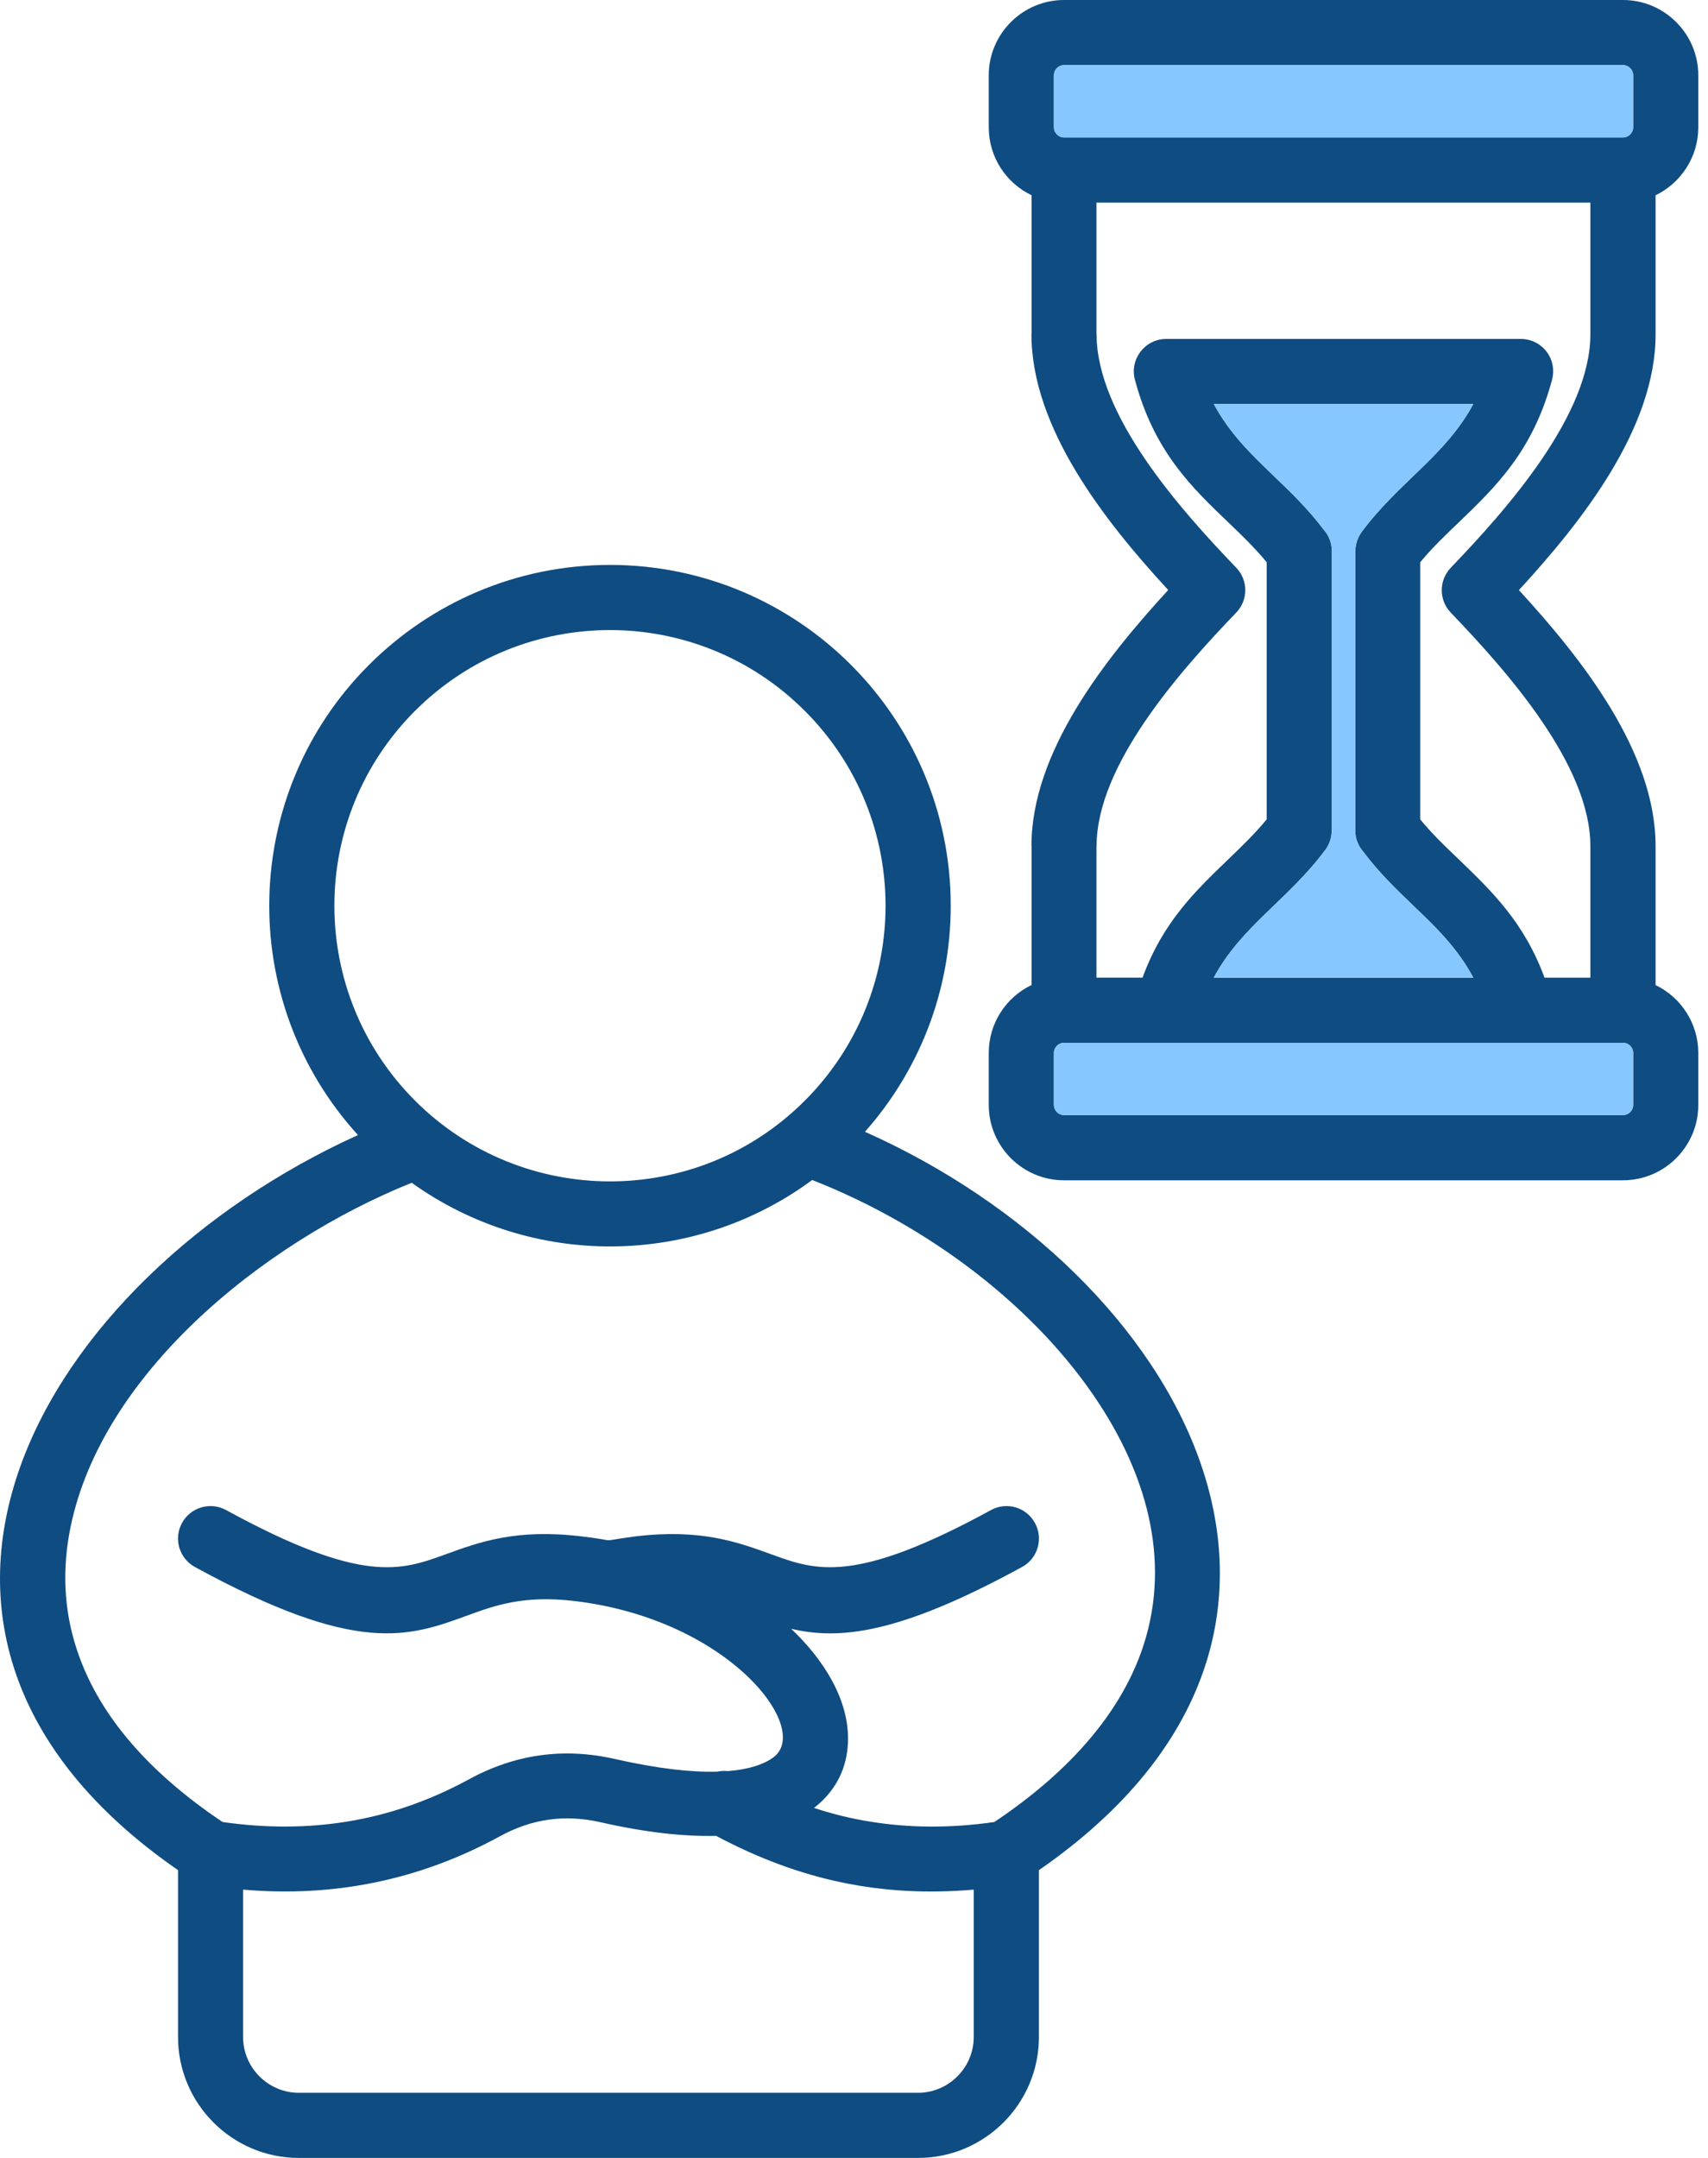 <svg width="38" height="48" viewBox="0 0 38 48" fill="none" xmlns="http://www.w3.org/2000/svg">
    <path
        d="M25.42 21.746C25.872 20.509 26.6 19.814 27.326 19.116C27.622 18.831 27.921 18.544 28.182 18.224V12.507C27.922 12.19 27.623 11.902 27.326 11.618C26.499 10.827 25.675 10.034 25.25 8.448C25.127 7.988 25.475 7.539 25.948 7.539H33.833C34.307 7.539 34.675 7.988 34.518 8.492C34.09 10.049 33.272 10.832 32.457 11.618C32.158 11.902 31.859 12.19 31.597 12.507V18.225C31.858 18.545 32.157 18.832 32.457 19.117C33.181 19.815 33.908 20.509 34.363 21.747H35.383V18.821C35.383 17.023 33.547 14.95 32.278 13.628C32.008 13.347 32.011 12.907 32.278 12.628C33.547 11.306 35.383 9.229 35.383 7.435V4.507H24.394V7.434H24.397C24.397 9.232 26.232 11.305 27.503 12.627C27.773 12.905 27.773 13.348 27.503 13.627C26.233 14.949 24.397 17.025 24.397 18.82H24.394V21.746H25.42ZM32.778 21.746C32.424 21.083 31.939 20.62 31.456 20.157C31.073 19.788 30.688 19.422 30.333 18.949C30.218 18.82 30.151 18.653 30.151 18.471V12.264H30.154C30.154 12.114 30.201 11.961 30.295 11.832C31.121 10.718 32.16 10.14 32.778 8.987H27.005C27.36 9.647 27.844 10.111 28.327 10.576C28.711 10.943 29.096 11.312 29.453 11.785C29.564 11.911 29.632 12.077 29.632 12.262V18.47H29.628C29.628 18.62 29.585 18.772 29.488 18.902C28.661 20.016 27.623 20.594 27.004 21.746H32.778ZM23.673 0H36.109C37.033 0 37.784 0.754 37.784 1.675V2.833C37.784 3.487 37.403 4.067 36.834 4.344V7.435C36.834 9.519 35.212 11.584 33.793 13.126C35.212 14.672 36.834 16.735 36.834 18.821V21.912C37.404 22.187 37.784 22.768 37.784 23.422V24.579C37.784 25.5 37.033 26.254 36.109 26.254H23.673C22.749 26.254 21.998 25.5 21.998 24.579V23.42C21.998 22.763 22.38 22.183 22.951 21.91V18.819H22.948C22.948 16.735 24.57 14.67 25.991 13.124C24.569 11.582 22.948 9.517 22.948 7.433H22.951V4.343C22.379 4.07 21.998 3.489 21.998 2.832V1.674C21.998 0.754 22.749 0 23.673 0ZM36.109 1.448H23.673C23.55 1.448 23.448 1.551 23.448 1.674V2.832C23.448 2.955 23.55 3.058 23.673 3.058H36.109C36.233 3.058 36.335 2.955 36.335 2.832V1.674C36.335 1.552 36.233 1.448 36.109 1.448ZM36.109 23.195H23.673C23.55 23.195 23.448 23.297 23.448 23.42V24.579C23.448 24.702 23.55 24.804 23.673 24.804H36.109C36.233 24.804 36.335 24.702 36.335 24.579V23.42C36.335 23.297 36.233 23.195 36.109 23.195ZM21.664 42.032C19.602 42.211 17.785 41.818 15.955 40.848L15.937 40.836C15.225 40.854 14.371 40.763 13.366 40.534C12.565 40.352 11.835 40.455 11.117 40.848C9.334 41.821 7.425 42.208 5.408 42.032V45.31C5.408 45.993 5.967 46.551 6.648 46.551H20.424C21.105 46.551 21.664 45.993 21.664 45.31V42.032ZM15.955 39.408C16.032 39.393 16.113 39.387 16.193 39.396C16.66 39.358 16.994 39.249 17.211 39.086C18.067 38.444 16.205 36.013 12.769 35.611C11.645 35.479 11.001 35.714 10.4 35.934C9.089 36.412 7.945 36.829 4.336 34.855C3.987 34.665 3.858 34.227 4.048 33.879C4.239 33.527 4.676 33.398 5.028 33.588C8.063 35.247 8.922 34.934 9.908 34.576C10.664 34.301 11.479 34.001 12.933 34.174C13.851 34.28 13.212 34.297 14.142 34.174C15.596 34.002 16.411 34.301 17.167 34.576C18.152 34.934 19.012 35.247 22.05 33.588C22.399 33.398 22.836 33.526 23.027 33.879C23.217 34.227 23.089 34.665 22.739 34.855C19.974 36.368 18.654 36.477 17.602 36.23C18.315 36.904 18.898 37.807 18.866 38.743C18.848 39.32 18.605 39.831 18.11 40.215C18.514 40.347 18.925 40.45 19.344 40.517C20.236 40.664 21.161 40.667 22.123 40.528C23.874 39.355 24.909 38.071 25.384 36.763C26.076 34.848 25.554 32.906 24.454 31.223C23.064 29.094 20.686 27.274 18.07 26.247C15.435 28.194 11.828 28.221 9.16 26.309C5.832 27.647 2.164 30.617 1.539 34.127C1.377 35.041 1.436 35.971 1.774 36.877C2.243 38.147 3.254 39.39 4.952 40.528C5.915 40.666 6.84 40.663 7.732 40.517C8.667 40.365 9.565 40.05 10.427 39.582C11.456 39.019 12.541 38.866 13.684 39.127C14.627 39.34 15.378 39.425 15.955 39.408ZM13.572 12.566C17.756 12.566 21.152 15.962 21.152 20.146C21.152 22.075 20.431 23.835 19.244 25.175C26.299 28.318 30.826 36.262 23.114 41.599V45.311C23.114 46.795 21.906 48 20.426 48H6.648C5.168 48 3.961 46.795 3.961 45.311V41.599C-3.712 36.288 0.936 28.432 7.964 25.248C5.24 22.254 5.348 17.648 8.21 14.789C9.584 13.416 11.478 12.566 13.572 12.566ZM17.905 15.812C15.512 13.416 11.63 13.416 9.234 15.812C6.841 18.204 6.841 22.087 9.234 24.483C11.621 26.867 15.503 26.887 17.905 24.483C20.301 22.087 20.301 18.204 17.905 15.812Z"
        fill="#0F4C81" />
    <path
        d="M23.673 1.448H36.109C36.232 1.448 36.335 1.552 36.335 1.674V2.832C36.335 2.955 36.232 3.058 36.109 3.058H23.673C23.55 3.058 23.447 2.955 23.447 2.832V1.674C23.447 1.551 23.55 1.448 23.673 1.448Z"
        fill="#87C7FF" />
    <path
        d="M23.673 23.195H36.109C36.232 23.195 36.335 23.297 36.335 23.42V24.579C36.335 24.702 36.232 24.804 36.109 24.804H23.673C23.55 24.804 23.447 24.702 23.447 24.579V23.42C23.447 23.297 23.55 23.195 23.673 23.195Z"
        fill="#87C7FF" />
    <path
        d="M31.456 20.157C31.939 20.62 32.423 21.083 32.778 21.746H27.004C27.622 20.594 28.661 20.016 29.488 18.902C29.585 18.772 29.628 18.62 29.628 18.47H29.631V12.262C29.631 12.077 29.564 11.911 29.453 11.784C29.096 11.312 28.711 10.942 28.327 10.576L28.313 10.563C27.835 10.102 27.356 9.641 27.005 8.987H32.778C32.16 10.14 31.121 10.718 30.294 11.832C30.2 11.961 30.154 12.113 30.154 12.263H30.151V18.471C30.151 18.653 30.218 18.82 30.333 18.949C30.677 19.408 31.05 19.767 31.422 20.125L31.456 20.157Z"
        fill="#87C7FF" />
</svg>
